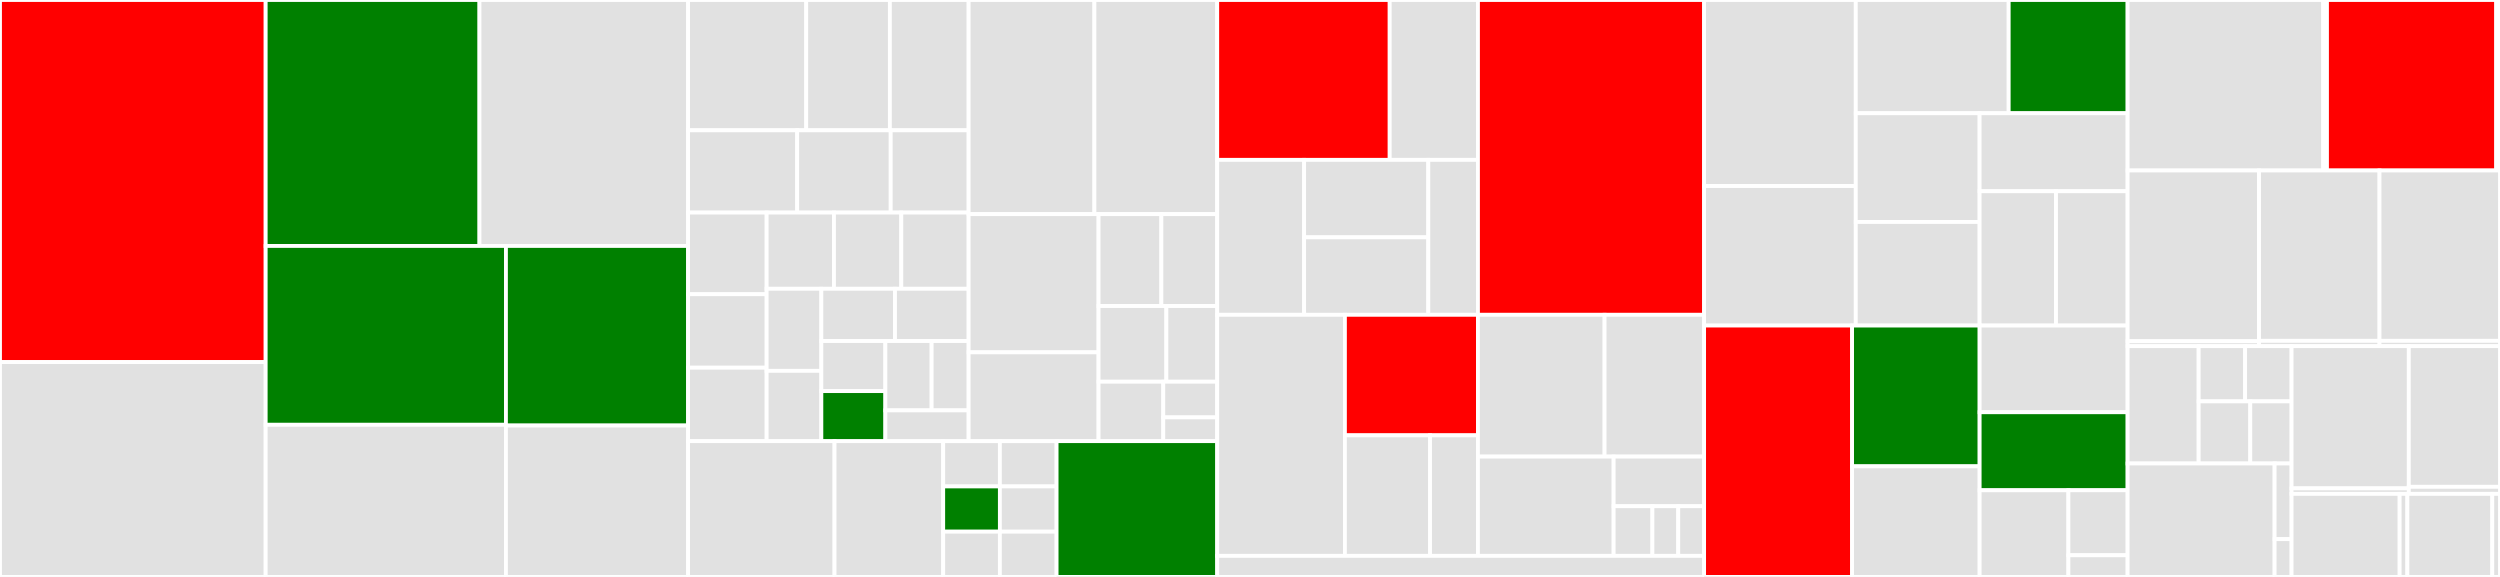 <svg baseProfile="full" width="650" height="150" viewBox="0 0 650 150" version="1.1"
xmlns="http://www.w3.org/2000/svg" xmlns:ev="http://www.w3.org/2001/xml-events"
xmlns:xlink="http://www.w3.org/1999/xlink">

<rect x="0" y="0" width="650" height="150" fill="#333333" stroke="none"/>

<style>rect.s{mask:url(#mask);}</style>
<defs>
  <pattern id="white" width="4" height="4" patternUnits="userSpaceOnUse" patternTransform="rotate(45)">
    <rect width="2" height="2" transform="translate(0,0)" fill="white"></rect>
  </pattern>
  <mask id="mask">
    <rect x="0" y="0" width="100%" height="100%" fill="url(#white)"></rect>
  </mask>
</defs>

<rect x="0" y="0" width="69.075" height="94.142" fill="red" stroke="white" stroke-width="1" class=" tooltipped" data-content="prime-core/src/modules/internal/resolvers/DocumentResolver.ts"><title>prime-core/src/modules/internal/resolvers/DocumentResolver.ts</title></rect>
<rect x="0" y="94.142" width="69.075" height="55.858" fill="#e1e1e1" stroke="white" stroke-width="1" class=" tooltipped" data-content="prime-core/src/modules/internal/resolvers/SchemaResolver.ts"><title>prime-core/src/modules/internal/resolvers/SchemaResolver.ts</title></rect>
<rect x="69.075" y="0" width="55.591" height="63.947" fill="green" stroke="white" stroke-width="1" class=" tooltipped" data-content="prime-core/src/modules/internal/resolvers/UserResolver.ts"><title>prime-core/src/modules/internal/resolvers/UserResolver.ts</title></rect>
<rect x="124.666" y="0" width="54.235" height="63.947" fill="#e1e1e1" stroke="white" stroke-width="1" class=" tooltipped" data-content="prime-core/src/modules/internal/resolvers/ReleaseResolver.ts"><title>prime-core/src/modules/internal/resolvers/ReleaseResolver.ts</title></rect>
<rect x="69.075" y="63.947" width="62.47" height="46.496" fill="green" stroke="white" stroke-width="1" class=" tooltipped" data-content="prime-core/src/modules/internal/resolvers/PrimeResolver.ts"><title>prime-core/src/modules/internal/resolvers/PrimeResolver.ts</title></rect>
<rect x="69.075" y="110.444" width="62.47" height="39.556" fill="#e1e1e1" stroke="white" stroke-width="1" class=" tooltipped" data-content="prime-core/src/modules/internal/resolvers/WebhookResolver.ts"><title>prime-core/src/modules/internal/resolvers/WebhookResolver.ts</title></rect>
<rect x="131.545" y="63.947" width="47.356" height="46.688" fill="green" stroke="white" stroke-width="1" class=" tooltipped" data-content="prime-core/src/modules/internal/resolvers/AssetResolver.ts"><title>prime-core/src/modules/internal/resolvers/AssetResolver.ts</title></rect>
<rect x="131.545" y="110.635" width="47.356" height="39.365" fill="#e1e1e1" stroke="white" stroke-width="1" class=" tooltipped" data-content="prime-core/src/modules/internal/resolvers/AccessTokenResolver.ts"><title>prime-core/src/modules/internal/resolvers/AccessTokenResolver.ts</title></rect>
<rect x="178.902" y="0" width="30.713" height="33.877" fill="#e1e1e1" stroke="white" stroke-width="1" class=" tooltipped" data-content="prime-core/src/modules/internal/types/createConnectionType.ts"><title>prime-core/src/modules/internal/types/createConnectionType.ts</title></rect>
<rect x="209.615" y="0" width="21.755" height="33.877" fill="#e1e1e1" stroke="white" stroke-width="1" class=" tooltipped" data-content="prime-core/src/modules/internal/types/Settings.ts"><title>prime-core/src/modules/internal/types/Settings.ts</title></rect>
<rect x="231.37" y="0" width="20.475" height="33.877" fill="#e1e1e1" stroke="white" stroke-width="1" class=" tooltipped" data-content="prime-core/src/modules/internal/types/SchemaFieldInput.ts"><title>prime-core/src/modules/internal/types/SchemaFieldInput.ts</title></rect>
<rect x="178.902" y="33.877" width="28.367" height="21.396" fill="#e1e1e1" stroke="white" stroke-width="1" class=" tooltipped" data-content="prime-core/src/modules/internal/types/SchemaInput.ts"><title>prime-core/src/modules/internal/types/SchemaInput.ts</title></rect>
<rect x="207.269" y="33.877" width="24.315" height="21.396" fill="#e1e1e1" stroke="white" stroke-width="1" class=" tooltipped" data-content="prime-core/src/modules/internal/types/DocumentInput.ts"><title>prime-core/src/modules/internal/types/DocumentInput.ts</title></rect>
<rect x="231.583" y="33.877" width="20.262" height="21.396" fill="#e1e1e1" stroke="white" stroke-width="1" class=" tooltipped" data-content="prime-core/src/modules/internal/types/UpdateUserInput.ts"><title>prime-core/src/modules/internal/types/UpdateUserInput.ts</title></rect>
<rect x="178.902" y="55.273" width="20.424" height="21.226" fill="#e1e1e1" stroke="white" stroke-width="1" class=" tooltipped" data-content="prime-core/src/modules/internal/types/PrimeField.ts"><title>prime-core/src/modules/internal/types/PrimeField.ts</title></rect>
<rect x="178.902" y="76.499" width="20.424" height="19.103" fill="#e1e1e1" stroke="white" stroke-width="1" class=" tooltipped" data-content="prime-core/src/modules/internal/types/DocumentFilterInput.ts"><title>prime-core/src/modules/internal/types/DocumentFilterInput.ts</title></rect>
<rect x="178.902" y="95.602" width="20.424" height="19.103" fill="#e1e1e1" stroke="white" stroke-width="1" class=" tooltipped" data-content="prime-core/src/modules/internal/types/User.ts"><title>prime-core/src/modules/internal/types/User.ts</title></rect>
<rect x="199.326" y="55.273" width="17.506" height="19.811" fill="#e1e1e1" stroke="white" stroke-width="1" class=" tooltipped" data-content="prime-core/src/modules/internal/types/WebhookInput.ts"><title>prime-core/src/modules/internal/types/WebhookInput.ts</title></rect>
<rect x="216.832" y="55.273" width="17.506" height="19.811" fill="#e1e1e1" stroke="white" stroke-width="1" class=" tooltipped" data-content="prime-core/src/modules/internal/types/SettingsLocale.ts"><title>prime-core/src/modules/internal/types/SettingsLocale.ts</title></rect>
<rect x="234.339" y="55.273" width="17.506" height="19.811" fill="#e1e1e1" stroke="white" stroke-width="1" class=" tooltipped" data-content="prime-core/src/modules/internal/types/ReleaseInput.ts"><title>prime-core/src/modules/internal/types/ReleaseInput.ts</title></rect>
<rect x="199.326" y="75.084" width="14.224" height="21.335" fill="#e1e1e1" stroke="white" stroke-width="1" class=" tooltipped" data-content="prime-core/src/modules/internal/types/DocumentVersion.ts"><title>prime-core/src/modules/internal/types/DocumentVersion.ts</title></rect>
<rect x="199.326" y="96.419" width="14.224" height="18.287" fill="#e1e1e1" stroke="white" stroke-width="1" class=" tooltipped" data-content="prime-core/src/modules/internal/types/SchemaFieldGroup.ts"><title>prime-core/src/modules/internal/types/SchemaFieldGroup.ts</title></rect>
<rect x="213.55" y="75.084" width="19.148" height="13.585" fill="#e1e1e1" stroke="white" stroke-width="1" class=" tooltipped" data-content="prime-core/src/modules/internal/types/PageInfo.ts"><title>prime-core/src/modules/internal/types/PageInfo.ts</title></rect>
<rect x="232.698" y="75.084" width="19.148" height="13.585" fill="#e1e1e1" stroke="white" stroke-width="1" class=" tooltipped" data-content="prime-core/src/modules/internal/types/SchemaFieldGroupInput.ts"><title>prime-core/src/modules/internal/types/SchemaFieldGroupInput.ts</title></rect>
<rect x="213.55" y="88.669" width="16.65" height="13.019" fill="#e1e1e1" stroke="white" stroke-width="1" class=" tooltipped" data-content="prime-core/src/modules/internal/types/SettingsPreview.ts"><title>prime-core/src/modules/internal/types/SettingsPreview.ts</title></rect>
<rect x="213.55" y="101.687" width="16.65" height="13.019" fill="green" stroke="white" stroke-width="1" class=" tooltipped" data-content="prime-core/src/modules/internal/types/AssetInput.ts"><title>prime-core/src/modules/internal/types/AssetInput.ts</title></rect>
<rect x="230.2" y="88.669" width="12.025" height="18.026" fill="#e1e1e1" stroke="white" stroke-width="1" class=" tooltipped" data-content="prime-core/src/modules/internal/types/PackageVersion.ts"><title>prime-core/src/modules/internal/types/PackageVersion.ts</title></rect>
<rect x="242.225" y="88.669" width="9.62" height="18.026" fill="#e1e1e1" stroke="white" stroke-width="1" class=" tooltipped" data-content="prime-core/src/modules/internal/types/AccessTokenInput.ts"><title>prime-core/src/modules/internal/types/AccessTokenInput.ts</title></rect>
<rect x="230.2" y="106.694" width="21.645" height="8.011" fill="#e1e1e1" stroke="white" stroke-width="1" class=" tooltipped" data-content="prime-core/src/modules/internal/types/PackageVersionInput.ts"><title>prime-core/src/modules/internal/types/PackageVersionInput.ts</title></rect>
<rect x="251.845" y="0" width="32.704" height="55.676" fill="#e1e1e1" stroke="white" stroke-width="1" class=" tooltipped" data-content="prime-core/src/modules/internal/utils/ExtendedConnection.ts"><title>prime-core/src/modules/internal/utils/ExtendedConnection.ts</title></rect>
<rect x="284.549" y="0" width="31.925" height="55.676" fill="#e1e1e1" stroke="white" stroke-width="1" class=" tooltipped" data-content="prime-core/src/modules/internal/utils/getSchemaFields.ts"><title>prime-core/src/modules/internal/utils/getSchemaFields.ts</title></rect>
<rect x="251.845" y="55.676" width="33.783" height="35.931" fill="#e1e1e1" stroke="white" stroke-width="1" class=" tooltipped" data-content="prime-core/src/modules/internal/utils/setSchemaFields.ts"><title>prime-core/src/modules/internal/utils/setSchemaFields.ts</title></rect>
<rect x="251.845" y="91.607" width="33.783" height="23.099" fill="#e1e1e1" stroke="white" stroke-width="1" class=" tooltipped" data-content="prime-core/src/modules/internal/utils/getPackagesVersion.ts"><title>prime-core/src/modules/internal/utils/getPackagesVersion.ts</title></rect>
<rect x="285.628" y="55.676" width="16.33" height="23.893" fill="#e1e1e1" stroke="white" stroke-width="1" class=" tooltipped" data-content="prime-core/src/modules/internal/utils/updateNpmPackages.ts"><title>prime-core/src/modules/internal/utils/updateNpmPackages.ts</title></rect>
<rect x="301.958" y="55.676" width="14.516" height="23.893" fill="#e1e1e1" stroke="white" stroke-width="1" class=" tooltipped" data-content="prime-core/src/modules/internal/utils/createAbility.ts"><title>prime-core/src/modules/internal/utils/createAbility.ts</title></rect>
<rect x="285.628" y="79.569" width="17.626" height="19.677" fill="#e1e1e1" stroke="white" stroke-width="1" class=" tooltipped" data-content="prime-core/src/modules/internal/utils/Authorized.ts"><title>prime-core/src/modules/internal/utils/Authorized.ts</title></rect>
<rect x="303.254" y="79.569" width="13.22" height="19.677" fill="#e1e1e1" stroke="white" stroke-width="1" class=" tooltipped" data-content="prime-core/src/modules/internal/utils/noEnumsOrInheritedModels.ts"><title>prime-core/src/modules/internal/utils/noEnumsOrInheritedModels.ts</title></rect>
<rect x="285.628" y="99.246" width="16.825" height="15.46" fill="#e1e1e1" stroke="white" stroke-width="1" class=" tooltipped" data-content="prime-core/src/modules/internal/utils/abilityErrorMiddleware.ts"><title>prime-core/src/modules/internal/utils/abilityErrorMiddleware.ts</title></rect>
<rect x="302.453" y="99.246" width="14.021" height="9.276" fill="#e1e1e1" stroke="white" stroke-width="1" class=" tooltipped" data-content="prime-core/src/modules/internal/utils/noUndefinedTypeOf.ts"><title>prime-core/src/modules/internal/utils/noUndefinedTypeOf.ts</title></rect>
<rect x="302.453" y="108.522" width="14.021" height="6.184" fill="#e1e1e1" stroke="white" stroke-width="1" class=" tooltipped" data-content="prime-core/src/modules/internal/utils/isAuthenticated.ts"><title>prime-core/src/modules/internal/utils/isAuthenticated.ts</title></rect>
<rect x="178.902" y="114.706" width="38.078" height="35.294" fill="#e1e1e1" stroke="white" stroke-width="1" class=" tooltipped" data-content="prime-core/src/modules/internal/repositories/DocumentRepository.ts"><title>prime-core/src/modules/internal/repositories/DocumentRepository.ts</title></rect>
<rect x="216.98" y="114.706" width="28.251" height="35.294" fill="#e1e1e1" stroke="white" stroke-width="1" class=" tooltipped" data-content="prime-core/src/modules/internal/repositories/DataLoaderRepository.ts"><title>prime-core/src/modules/internal/repositories/DataLoaderRepository.ts</title></rect>
<rect x="245.231" y="114.706" width="14.74" height="11.765" fill="#e1e1e1" stroke="white" stroke-width="1" class=" tooltipped" data-content="prime-core/src/modules/internal/repositories/ReleaseRepository.ts"><title>prime-core/src/modules/internal/repositories/ReleaseRepository.ts</title></rect>
<rect x="259.971" y="114.706" width="14.74" height="11.765" fill="#e1e1e1" stroke="white" stroke-width="1" class=" tooltipped" data-content="prime-core/src/modules/internal/repositories/SchemaFieldRepository.ts"><title>prime-core/src/modules/internal/repositories/SchemaFieldRepository.ts</title></rect>
<rect x="245.231" y="126.471" width="14.74" height="11.765" fill="green" stroke="white" stroke-width="1" class=" tooltipped" data-content="prime-core/src/modules/internal/repositories/AssetRepository.ts"><title>prime-core/src/modules/internal/repositories/AssetRepository.ts</title></rect>
<rect x="245.231" y="138.235" width="14.74" height="11.765" fill="#e1e1e1" stroke="white" stroke-width="1" class=" tooltipped" data-content="prime-core/src/modules/internal/repositories/SchemaRepository.ts"><title>prime-core/src/modules/internal/repositories/SchemaRepository.ts</title></rect>
<rect x="259.971" y="126.471" width="14.74" height="11.765" fill="#e1e1e1" stroke="white" stroke-width="1" class=" tooltipped" data-content="prime-core/src/modules/internal/repositories/UserRepository.ts"><title>prime-core/src/modules/internal/repositories/UserRepository.ts</title></rect>
<rect x="259.971" y="138.235" width="14.74" height="11.765" fill="#e1e1e1" stroke="white" stroke-width="1" class=" tooltipped" data-content="prime-core/src/modules/internal/repositories/WebhookRepository.ts"><title>prime-core/src/modules/internal/repositories/WebhookRepository.ts</title></rect>
<rect x="274.711" y="114.706" width="41.763" height="35.294" fill="green" stroke="white" stroke-width="1" class=" tooltipped" data-content="prime-core/src/modules/internal/index.ts"><title>prime-core/src/modules/internal/index.ts</title></rect>
<rect x="316.474" y="0" width="44.85" height="41.564" fill="red" stroke="white" stroke-width="1" class=" tooltipped" data-content="prime-core/src/modules/external/resolvers/createAllDocumentResolver.ts"><title>prime-core/src/modules/external/resolvers/createAllDocumentResolver.ts</title></rect>
<rect x="361.324" y="0" width="22.947" height="41.564" fill="#e1e1e1" stroke="white" stroke-width="1" class=" tooltipped" data-content="prime-core/src/modules/external/resolvers/createDocumentResolver.ts"><title>prime-core/src/modules/external/resolvers/createDocumentResolver.ts</title></rect>
<rect x="316.474" y="41.564" width="22.599" height="40.285" fill="#e1e1e1" stroke="white" stroke-width="1" class=" tooltipped" data-content="prime-core/src/modules/external/resolvers/createDocumentUpdateResolver.ts"><title>prime-core/src/modules/external/resolvers/createDocumentUpdateResolver.ts</title></rect>
<rect x="339.073" y="41.564" width="32.284" height="20.143" fill="#e1e1e1" stroke="white" stroke-width="1" class=" tooltipped" data-content="prime-core/src/modules/external/resolvers/createDocumentRemoveResolver.ts"><title>prime-core/src/modules/external/resolvers/createDocumentRemoveResolver.ts</title></rect>
<rect x="339.073" y="61.707" width="32.284" height="20.143" fill="#e1e1e1" stroke="white" stroke-width="1" class=" tooltipped" data-content="prime-core/src/modules/external/resolvers/documentUnionResolver.ts"><title>prime-core/src/modules/external/resolvers/documentUnionResolver.ts</title></rect>
<rect x="371.357" y="41.564" width="12.914" height="40.285" fill="#e1e1e1" stroke="white" stroke-width="1" class=" tooltipped" data-content="prime-core/src/modules/external/resolvers/createDocumentCreateResolver.ts"><title>prime-core/src/modules/external/resolvers/createDocumentCreateResolver.ts</title></rect>
<rect x="384.271" y="0" width="58.793" height="81.849" fill="red" stroke="white" stroke-width="1" class=" tooltipped" data-content="prime-core/src/modules/external/index.ts"><title>prime-core/src/modules/external/index.ts</title></rect>
<rect x="316.474" y="81.849" width="33.204" height="62.671" fill="#e1e1e1" stroke="white" stroke-width="1" class=" tooltipped" data-content="prime-core/src/modules/external/utils/FindAllConnection.ts"><title>prime-core/src/modules/external/utils/FindAllConnection.ts</title></rect>
<rect x="349.678" y="81.849" width="34.587" height="31.336" fill="red" stroke="white" stroke-width="1" class=" tooltipped" data-content="prime-core/src/modules/external/utils/documentWhereBuilder.ts"><title>prime-core/src/modules/external/utils/documentWhereBuilder.ts</title></rect>
<rect x="349.678" y="113.185" width="22.136" height="31.336" fill="#e1e1e1" stroke="white" stroke-width="1" class=" tooltipped" data-content="prime-core/src/modules/external/utils/sortOptions.ts"><title>prime-core/src/modules/external/utils/sortOptions.ts</title></rect>
<rect x="371.814" y="113.185" width="12.451" height="31.336" fill="#e1e1e1" stroke="white" stroke-width="1" class=" tooltipped" data-content="prime-core/src/modules/external/utils/uniqueTypeNames.ts"><title>prime-core/src/modules/external/utils/uniqueTypeNames.ts</title></rect>
<rect x="384.265" y="81.849" width="32.927" height="36.865" fill="#e1e1e1" stroke="white" stroke-width="1" class=" tooltipped" data-content="prime-core/src/modules/external/types/createSchemaConnectionArgs.ts"><title>prime-core/src/modules/external/types/createSchemaConnectionArgs.ts</title></rect>
<rect x="417.192" y="81.849" width="25.871" height="36.865" fill="#e1e1e1" stroke="white" stroke-width="1" class=" tooltipped" data-content="prime-core/src/modules/external/types/createSchemaInputType.ts"><title>prime-core/src/modules/external/types/createSchemaInputType.ts</title></rect>
<rect x="384.265" y="118.715" width="35.279" height="25.806" fill="#e1e1e1" stroke="white" stroke-width="1" class=" tooltipped" data-content="prime-core/src/modules/external/types/createSchemaType.ts"><title>prime-core/src/modules/external/types/createSchemaType.ts</title></rect>
<rect x="419.544" y="118.715" width="23.519" height="12.903" fill="#e1e1e1" stroke="white" stroke-width="1" class=" tooltipped" data-content="prime-core/src/modules/external/types/createSchemaConnectionType.ts"><title>prime-core/src/modules/external/types/createSchemaConnectionType.ts</title></rect>
<rect x="419.544" y="131.618" width="10.08" height="12.903" fill="#e1e1e1" stroke="white" stroke-width="1" class=" tooltipped" data-content="prime-core/src/modules/external/types/DocumentMetadata.ts"><title>prime-core/src/modules/external/types/DocumentMetadata.ts</title></rect>
<rect x="429.624" y="131.618" width="6.72" height="12.903" fill="#e1e1e1" stroke="white" stroke-width="1" class=" tooltipped" data-content="prime-core/src/modules/external/types/PageInfo.ts"><title>prime-core/src/modules/external/types/PageInfo.ts</title></rect>
<rect x="436.344" y="131.618" width="6.72" height="12.903" fill="#e1e1e1" stroke="white" stroke-width="1" class=" tooltipped" data-content="prime-core/src/modules/external/types/DocumentRemove.ts"><title>prime-core/src/modules/external/types/DocumentRemove.ts</title></rect>
<rect x="316.474" y="144.521" width="126.59" height="5.479" fill="#e1e1e1" stroke="white" stroke-width="1" class=" tooltipped" data-content="prime-core/src/modules/accounts/index.ts"><title>prime-core/src/modules/accounts/index.ts</title></rect>
<rect x="443.064" y="0" width="39.437" height="48.369" fill="#e1e1e1" stroke="white" stroke-width="1" class=" tooltipped" data-content="prime-core/src/entities/Schema.ts"><title>prime-core/src/entities/Schema.ts</title></rect>
<rect x="443.064" y="48.369" width="39.437" height="36.277" fill="#e1e1e1" stroke="white" stroke-width="1" class=" tooltipped" data-content="prime-core/src/entities/SchemaField.ts"><title>prime-core/src/entities/SchemaField.ts</title></rect>
<rect x="482.5" y="0" width="39.757" height="29.442" fill="#e1e1e1" stroke="white" stroke-width="1" class=" tooltipped" data-content="prime-core/src/entities/Document.ts"><title>prime-core/src/entities/Document.ts</title></rect>
<rect x="522.257" y="0" width="30.922" height="29.442" fill="green" stroke="white" stroke-width="1" class=" tooltipped" data-content="prime-core/src/entities/Asset.ts"><title>prime-core/src/entities/Asset.ts</title></rect>
<rect x="482.5" y="29.442" width="32.198" height="28.275" fill="#e1e1e1" stroke="white" stroke-width="1" class=" tooltipped" data-content="prime-core/src/entities/Webhook.ts"><title>prime-core/src/entities/Webhook.ts</title></rect>
<rect x="482.5" y="57.717" width="32.198" height="26.929" fill="#e1e1e1" stroke="white" stroke-width="1" class=" tooltipped" data-content="prime-core/src/entities/WebhookCall.ts"><title>prime-core/src/entities/WebhookCall.ts</title></rect>
<rect x="514.698" y="29.442" width="38.481" height="20.279" fill="#e1e1e1" stroke="white" stroke-width="1" class=" tooltipped" data-content="prime-core/src/entities/Release.ts"><title>prime-core/src/entities/Release.ts</title></rect>
<rect x="514.698" y="49.721" width="19.861" height="34.925" fill="#e1e1e1" stroke="white" stroke-width="1" class=" tooltipped" data-content="prime-core/src/entities/Settings.ts"><title>prime-core/src/entities/Settings.ts</title></rect>
<rect x="534.559" y="49.721" width="18.62" height="34.925" fill="#e1e1e1" stroke="white" stroke-width="1" class=" tooltipped" data-content="prime-core/src/entities/AccessToken.ts"><title>prime-core/src/entities/AccessToken.ts</title></rect>
<rect x="443.064" y="84.646" width="38.474" height="65.354" fill="red" stroke="white" stroke-width="1" class=" tooltipped" data-content="prime-core/src/utils/DocumentTransformer.ts"><title>prime-core/src/utils/DocumentTransformer.ts</title></rect>
<rect x="481.538" y="84.646" width="33.167" height="36.598" fill="green" stroke="white" stroke-width="1" class=" tooltipped" data-content="prime-core/src/utils/fields.ts"><title>prime-core/src/utils/fields.ts</title></rect>
<rect x="481.538" y="121.244" width="33.167" height="28.756" fill="#e1e1e1" stroke="white" stroke-width="1" class=" tooltipped" data-content="prime-core/src/utils/config.ts"><title>prime-core/src/utils/config.ts</title></rect>
<rect x="514.705" y="84.646" width="38.474" height="22.536" fill="#e1e1e1" stroke="white" stroke-width="1" class=" tooltipped" data-content="prime-core/src/utils/processWebhooks.ts"><title>prime-core/src/utils/processWebhooks.ts</title></rect>
<rect x="514.705" y="107.182" width="38.474" height="20.282" fill="green" stroke="white" stroke-width="1" class=" tooltipped" data-content="prime-core/src/utils/S3Storage.ts"><title>prime-core/src/utils/S3Storage.ts</title></rect>
<rect x="514.705" y="127.464" width="23.084" height="22.536" fill="#e1e1e1" stroke="white" stroke-width="1" class=" tooltipped" data-content="prime-core/src/utils/connect.ts"><title>prime-core/src/utils/connect.ts</title></rect>
<rect x="537.79" y="127.464" width="15.39" height="16.902" fill="#e1e1e1" stroke="white" stroke-width="1" class=" tooltipped" data-content="prime-core/src/utils/getUniqueHashId.ts"><title>prime-core/src/utils/getUniqueHashId.ts</title></rect>
<rect x="537.79" y="144.366" width="15.39" height="5.634" fill="#e1e1e1" stroke="white" stroke-width="1" class=" tooltipped" data-content="prime-core/src/utils/pubSub.ts"><title>prime-core/src/utils/pubSub.ts</title></rect>
<rect x="553.179" y="0" width="50.855" height="44.328" fill="#e1e1e1" stroke="white" stroke-width="1" class=" tooltipped" data-content="prime-field-slice/src/PrimeFieldSlice.ts"><title>prime-field-slice/src/PrimeFieldSlice.ts</title></rect>
<rect x="604.035" y="0" width="0.978" height="44.328" fill="#e1e1e1" stroke="white" stroke-width="1" class=" tooltipped" data-content="prime-field-slice/src/index.ts"><title>prime-field-slice/src/index.ts</title></rect>
<rect x="605.013" y="0" width="44.009" height="44.328" fill="red" stroke="white" stroke-width="1" class=" tooltipped" data-content="prime-field-document/src/PrimeFieldDocument.ts"><title>prime-field-document/src/PrimeFieldDocument.ts</title></rect>
<rect x="649.022" y="0" width="0.978" height="44.328" fill="#e1e1e1" stroke="white" stroke-width="1" class=" tooltipped" data-content="prime-field-document/src/index.ts"><title>prime-field-document/src/index.ts</title></rect>
<rect x="553.179" y="44.328" width="34.172" height="44.403" fill="#e1e1e1" stroke="white" stroke-width="1" class=" tooltipped" data-content="prime-field-group/src/PrimeFieldGroup.ts"><title>prime-field-group/src/PrimeFieldGroup.ts</title></rect>
<rect x="553.179" y="88.731" width="34.172" height="1.269" fill="#e1e1e1" stroke="white" stroke-width="1" class=" tooltipped" data-content="prime-field-group/src/index.ts"><title>prime-field-group/src/index.ts</title></rect>
<rect x="587.351" y="44.328" width="31.324" height="44.288" fill="#e1e1e1" stroke="white" stroke-width="1" class=" tooltipped" data-content="prime-field-number/src/PrimeFieldNumber.ts"><title>prime-field-number/src/PrimeFieldNumber.ts</title></rect>
<rect x="587.351" y="88.616" width="31.324" height="1.384" fill="#e1e1e1" stroke="white" stroke-width="1" class=" tooltipped" data-content="prime-field-number/src/index.ts"><title>prime-field-number/src/index.ts</title></rect>
<rect x="618.676" y="44.328" width="31.324" height="44.288" fill="#e1e1e1" stroke="white" stroke-width="1" class=" tooltipped" data-content="prime-field-select/src/PrimeFieldSelect.ts"><title>prime-field-select/src/PrimeFieldSelect.ts</title></rect>
<rect x="618.676" y="88.616" width="31.324" height="1.384" fill="#e1e1e1" stroke="white" stroke-width="1" class=" tooltipped" data-content="prime-field-select/src/index.ts"><title>prime-field-select/src/index.ts</title></rect>
<rect x="553.179" y="90" width="18.473" height="30.508" fill="#e1e1e1" stroke="white" stroke-width="1" class=" tooltipped" data-content="prime-field/src/PrimeField.ts"><title>prime-field/src/PrimeField.ts</title></rect>
<rect x="571.652" y="90" width="12.079" height="14.357" fill="#e1e1e1" stroke="white" stroke-width="1" class=" tooltipped" data-content="prime-field/src/interfaces/PrimeFieldOperation.ts"><title>prime-field/src/interfaces/PrimeFieldOperation.ts</title></rect>
<rect x="583.731" y="90" width="12.079" height="14.357" fill="#e1e1e1" stroke="white" stroke-width="1" class=" tooltipped" data-content="prime-field/src/interfaces/SchemaVariant.ts"><title>prime-field/src/interfaces/SchemaVariant.ts</title></rect>
<rect x="571.652" y="104.357" width="13.421" height="16.152" fill="#e1e1e1" stroke="white" stroke-width="1" class=" tooltipped" data-content="prime-field/src/registerField.ts"><title>prime-field/src/registerField.ts</title></rect>
<rect x="585.073" y="104.357" width="10.736" height="16.152" fill="#e1e1e1" stroke="white" stroke-width="1" class=" tooltipped" data-content="prime-field/src/index.ts"><title>prime-field/src/index.ts</title></rect>
<rect x="553.179" y="120.508" width="38.22" height="29.492" fill="#e1e1e1" stroke="white" stroke-width="1" class=" tooltipped" data-content="prime-field-string/src/PrimeFieldString.ts"><title>prime-field-string/src/PrimeFieldString.ts</title></rect>
<rect x="591.399" y="120.508" width="4.41" height="19.661" fill="#e1e1e1" stroke="white" stroke-width="1" class=" tooltipped" data-content="prime-field-string/src/PrimeFieldStringWhere.ts"><title>prime-field-string/src/PrimeFieldStringWhere.ts</title></rect>
<rect x="591.399" y="140.169" width="4.41" height="9.831" fill="#e1e1e1" stroke="white" stroke-width="1" class=" tooltipped" data-content="prime-field-string/src/index.ts"><title>prime-field-string/src/index.ts</title></rect>
<rect x="595.809" y="90" width="30.482" height="36.978" fill="#e1e1e1" stroke="white" stroke-width="1" class=" tooltipped" data-content="prime-field-asset/src/PrimeFieldAsset.ts"><title>prime-field-asset/src/PrimeFieldAsset.ts</title></rect>
<rect x="595.809" y="126.978" width="30.482" height="1.422" fill="#e1e1e1" stroke="white" stroke-width="1" class=" tooltipped" data-content="prime-field-asset/src/index.ts"><title>prime-field-asset/src/index.ts</title></rect>
<rect x="626.292" y="90" width="23.708" height="36.571" fill="#e1e1e1" stroke="white" stroke-width="1" class=" tooltipped" data-content="prime-field-datetime/src/PrimeFieldDateTime.ts"><title>prime-field-datetime/src/PrimeFieldDateTime.ts</title></rect>
<rect x="626.292" y="126.571" width="23.708" height="1.829" fill="#e1e1e1" stroke="white" stroke-width="1" class=" tooltipped" data-content="prime-field-datetime/src/index.ts"><title>prime-field-datetime/src/index.ts</title></rect>
<rect x="595.809" y="128.4" width="28.099" height="21.6" fill="#e1e1e1" stroke="white" stroke-width="1" class=" tooltipped" data-content="prime-field-boolean/src/PrimeFieldBoolean.ts"><title>prime-field-boolean/src/PrimeFieldBoolean.ts</title></rect>
<rect x="623.908" y="128.4" width="2.007" height="21.6" fill="#e1e1e1" stroke="white" stroke-width="1" class=" tooltipped" data-content="prime-field-boolean/src/index.ts"><title>prime-field-boolean/src/index.ts</title></rect>
<rect x="625.915" y="128.4" width="22.078" height="21.6" fill="#e1e1e1" stroke="white" stroke-width="1" class=" tooltipped" data-content="prime-field-geopoint/src/PrimeFieldGeoPoint.ts"><title>prime-field-geopoint/src/PrimeFieldGeoPoint.ts</title></rect>
<rect x="647.993" y="128.4" width="2.007" height="21.6" fill="#e1e1e1" stroke="white" stroke-width="1" class=" tooltipped" data-content="prime-field-geopoint/src/index.ts"><title>prime-field-geopoint/src/index.ts</title></rect>
</svg>